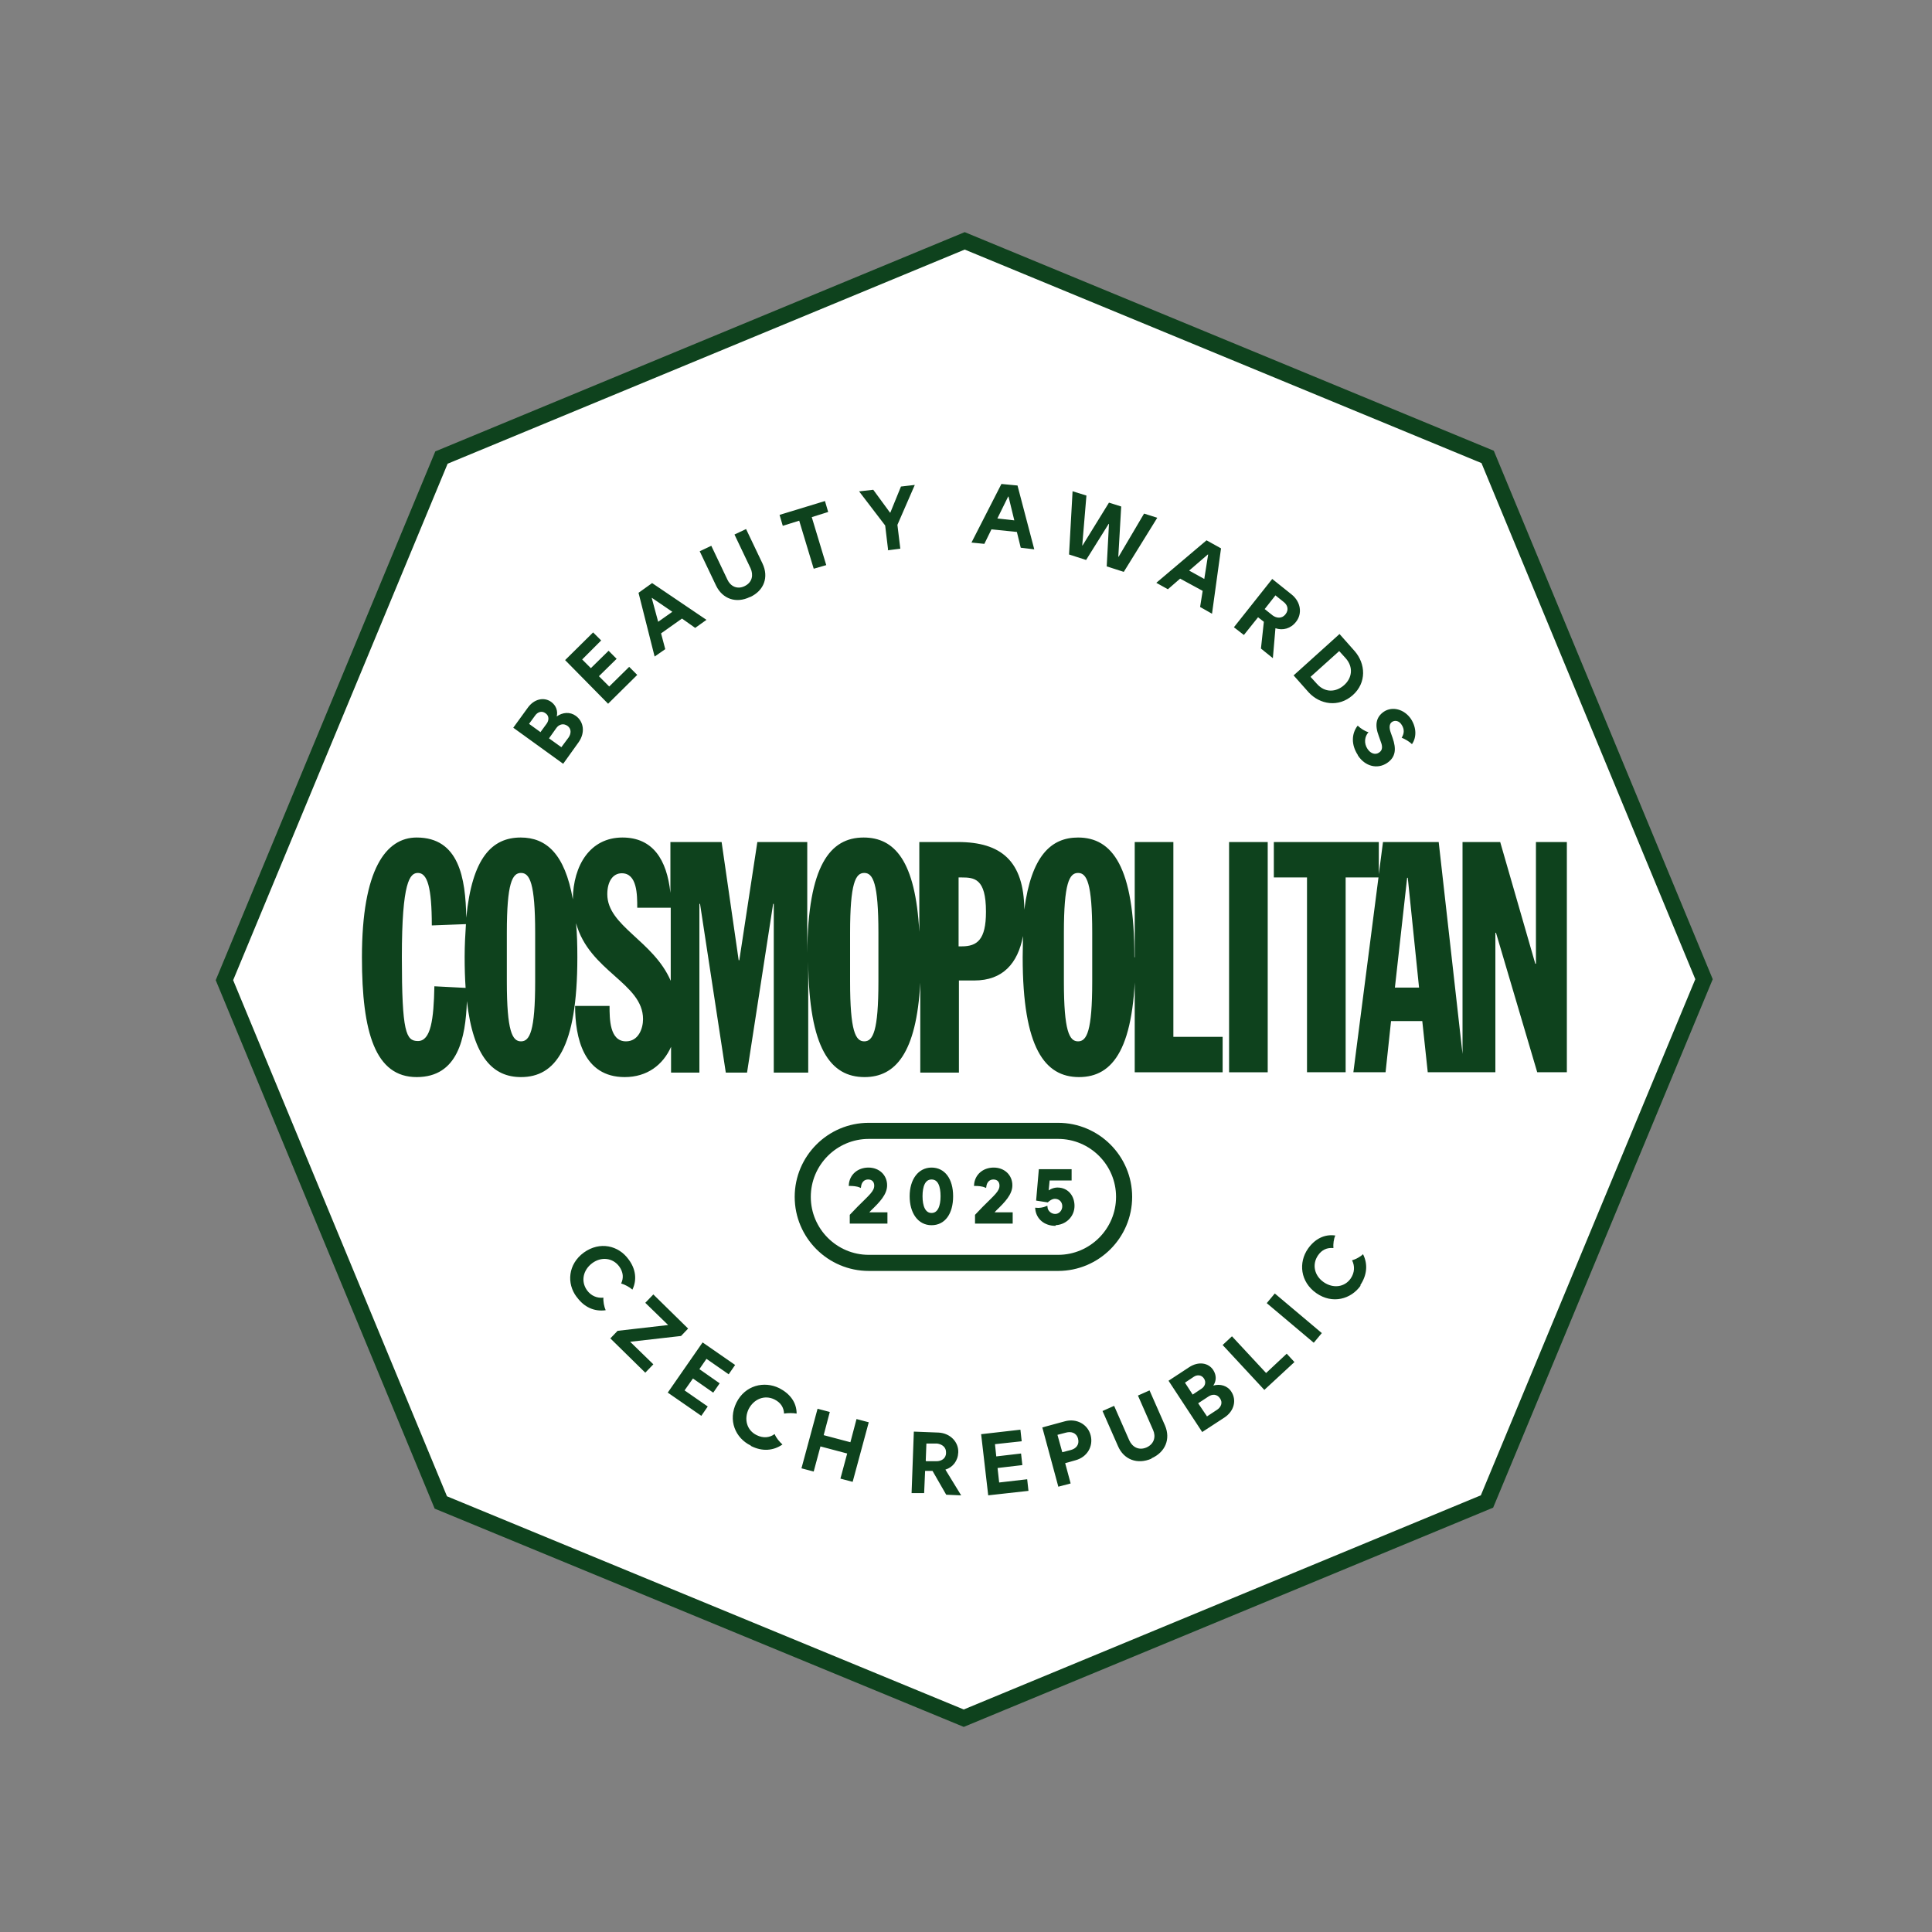 <?xml version="1.0" encoding="UTF-8"?>
<svg id="Vrstva_2" data-name="Vrstva 2" xmlns="http://www.w3.org/2000/svg" viewBox="0 0 60 60">
  <rect x="0" y="0" width="60" height="60" fill="#808080" stroke="none"/>
  <defs>
    <style>
      .cls-1 {
        fill: #fff;
      }

      .cls-2 {
        stroke-width: .5px;
      }

      .cls-2, .cls-3 {
        fill: none;
        stroke: #0e421d;
      }

      .cls-4 {
        fill: #0e421d;
      }

      .cls-3 {
        stroke-miterlimit: 2.27;
        stroke-width: .06px;
      }
    </style>
  </defs>
  <polygon class="cls-1" points="29.96 7.48 13.71 14.21 6.97 30.44 13.69 46.66 29.93 53.36 46.18 46.63 52.92 30.41 46.2 14.19 29.96 7.48"/>
  <polygon class="cls-2" points="29.96 7.48 13.71 14.21 6.97 30.44 13.69 46.66 29.93 53.36 46.18 46.63 52.92 30.41 46.2 14.19 29.96 7.48"/>
  <g>
    <path class="cls-4" d="M33.92,30.48c0,1.55-.17,1.86-.44,1.86s-.44-.31-.44-1.86v-1.51c0-1.55.17-1.86.44-1.86s.44.31.44,1.86v1.51ZM30.62,28.32c0,.86-.27,1.07-.75,1.07h-.1v-2.14h.09c.4,0,.76.03.76,1.06M27.28,30.48c0,1.55-.17,1.86-.44,1.86s-.44-.31-.44-1.86v-1.51c0-1.55.17-1.86.44-1.86s.44.31.44,1.86v1.51ZM20.83,30.46c-.54-1.25-1.97-1.7-1.97-2.69,0-.39.17-.65.45-.65.48,0,.48.67.48,1.07h1.04v2.27ZM16.62,30.48c0,1.55-.17,1.86-.44,1.86s-.44-.31-.44-1.86v-1.51c0-1.55.17-1.86.44-1.86s.44.31.44,1.86v1.51ZM14.47,28.7c-.02.31-.04.65-.04,1.02,0,.35.01.67.03.96l-.97-.05c-.02,1.03-.11,1.7-.51,1.7-.37,0-.5-.26-.5-2.61s.25-2.61.5-2.61c.29,0,.43.44.43,1.63l1.05-.04ZM35.23,29.73c0-2.82-.69-3.72-1.75-3.72-.84,0-1.45.57-1.67,2.24-.01-1.51-.72-2.1-2.06-2.1h-1.2v2.79c-.12-2.21-.77-2.93-1.73-2.93-1.04,0-1.73.87-1.75,3.59v-3.45h-1.55l-.56,3.67h-.02l-.53-3.67h-1.59v1.58c-.11-1.04-.55-1.72-1.49-1.72-1,0-1.53.86-1.54,1.92-.25-1.42-.83-1.92-1.62-1.92-.89,0-1.51.63-1.69,2.49-.02-1.24-.23-2.49-1.54-2.49-.95,0-1.7.98-1.7,3.72,0,2.35.42,3.72,1.7,3.72s1.52-1.21,1.56-2.36c.2,1.76.82,2.36,1.68,2.36,1.06,0,1.75-.89,1.75-3.72,0-.39-.01-.74-.04-1.06.41,1.5,2.08,1.86,2.08,2.98,0,.29-.14.69-.53.69-.51,0-.51-.7-.51-1.1h-1.07c0,.98.26,2.21,1.54,2.21.7,0,1.19-.38,1.44-.94v.8h.88v-5.24h.02l.8,5.24h.66l.81-5.24h.02v5.24h1.07v-3.45c.02,2.72.7,3.59,1.75,3.59.95,0,1.61-.73,1.73-2.93v2.79h1.2v-2.86h.48c.88,0,1.35-.53,1.51-1.38,0,.21-.01.43-.01.66,0,2.82.69,3.72,1.75,3.72s1.75-.89,1.75-3.72M35.25,33.3h2.72v-1.1h-1.53v-6.05h-1.2v7.15ZM38.17,33.3h1.2v-7.15h-1.2v7.15ZM44.06,30.67h-.74l.38-3.41h.02l.35,3.41ZM48.66,33.3v-7.15h-.96v3.78h-.02l-1.09-3.78h-1.17v6.58l-.74-6.58h-1.73l-.13,1v-1h-3.26v1.1h1.03v6.05h1.2v-6.05h1.02l-.78,6.05h1l.17-1.59h.97l.17,1.59h2.1v-4.33h.02l1.28,4.33h.93Z"/>
    <path class="cls-2" d="M26.98,35.12c-1.13,0-2.05.92-2.05,2.05s.92,2.05,2.05,2.05h5.88c1.13,0,2.05-.92,2.05-2.05s-.92-2.05-2.05-2.05h-5.88Z"/>
    <path class="cls-4" d="M32.75,38.02c.33,0,.59-.25.59-.57,0-.3-.19-.54-.5-.54-.11,0-.23.05-.31.13l.04-.41h.68v-.29h-.96l-.08.92.32.05s.11-.11.23-.11c.15,0,.26.11.26.26s-.11.27-.25.27-.26-.11-.27-.24h0c-.09.04-.23.06-.32.05h0c.03.3.27.5.6.5M30.81,37.69h0s.11-.12.11-.12c.27-.26.49-.49.49-.76,0-.3-.23-.52-.55-.52s-.56.21-.58.51h0c.09,0,.23.01.32.05h0c.02-.15.11-.25.25-.25s.22.09.22.22c0,.19-.16.31-.53.68l-.23.24v.23h1.11v-.29h-.61ZM28.62,37.15c0-.3.08-.55.31-.55s.31.24.31.55-.09.55-.31.55-.31-.24-.31-.55M28.93,38.02c.4,0,.64-.34.64-.87s-.25-.86-.64-.86-.65.35-.65.86.25.87.65.87M26.92,37.69h0s.11-.12.11-.12c.27-.26.49-.49.49-.76,0-.3-.23-.52-.55-.52s-.56.21-.58.51h0c.09,0,.23.01.32.05h0c.02-.15.11-.25.25-.25s.22.09.22.22c0,.19-.16.31-.53.68l-.23.24v.23h1.11v-.29h-.61Z"/>
    <path class="cls-3" d="M32.75,38.02c.33,0,.59-.25.59-.57,0-.3-.19-.54-.5-.54-.11,0-.23.05-.31.13l.04-.41h.68v-.29h-.96l-.08.92.32.05s.11-.11.23-.11c.15,0,.26.11.26.26s-.11.27-.25.27-.26-.11-.27-.24h0c-.09.04-.23.06-.32.05h0c.03.3.27.5.6.5ZM30.81,37.69h0s.11-.12.11-.12c.27-.26.49-.49.49-.76,0-.3-.23-.52-.55-.52s-.56.21-.58.51h0c.09,0,.23.01.32.05h0c.02-.15.11-.25.25-.25s.22.09.22.22c0,.19-.16.31-.53.68l-.23.24v.23h1.11v-.29h-.61ZM28.62,37.15c0-.3.08-.55.31-.55s.31.24.31.55-.09.55-.31.55-.31-.24-.31-.55ZM28.93,38.02c.4,0,.64-.34.64-.87s-.25-.86-.64-.86-.65.35-.65.86.25.87.65.87ZM26.92,37.69h0s.11-.12.11-.12c.27-.26.49-.49.49-.76,0-.3-.23-.52-.55-.52s-.56.21-.58.51h0c.09,0,.23.01.32.05h0c.02-.15.11-.25.25-.25s.22.09.22.22c0,.19-.16.31-.53.68l-.23.24v.23h1.11v-.29h-.61Z"/>
    <path class="cls-4" d="M42.17,23.46c.23.35.61.43.9.24.29-.19.29-.46.18-.78l-.06-.17c-.05-.14-.05-.27.04-.33.09-.06.22-.04.3.09.1.15.07.29,0,.4h0c.1.04.24.12.32.2h0c.14-.2.15-.5-.03-.78-.21-.31-.58-.4-.84-.23-.25.17-.29.42-.16.76l.06.17c.06.15.06.27-.05.34-.11.08-.26.04-.36-.11-.12-.18-.09-.39.03-.52h0c-.11-.03-.25-.12-.33-.2h-.01c-.19.25-.2.59.01.91M40.7,21.02l.89-.8.2.22c.25.28.2.62-.05.84-.25.22-.59.24-.84-.04l-.2-.22ZM40.17,20.97l.47.53c.35.38.93.48,1.37.09.44-.39.4-.98.06-1.37l-.47-.53-1.42,1.28ZM39.28,18.91l.33-.42.25.2c.12.09.18.24.06.39-.11.14-.28.12-.4.03l-.25-.2ZM39.17,20.15l.36.29.08-.93c.23.08.48.01.64-.2.2-.25.15-.62-.14-.85l-.6-.48-1.19,1.5.31.24.44-.55.18.14-.09.83ZM36.93,17.72l.58-.5h.01s-.12.76-.12.76l-.47-.26ZM37.92,17.03l-.45-.25-1.56,1.32.36.2.38-.33.7.38-.08.5.37.21.28-2.03ZM33.31,15.25l-.11,1.97.53.17.7-1.12h.01s-.07,1.32-.07,1.32l.53.17,1.04-1.68-.41-.13-.79,1.34h-.01s.09-1.56.09-1.56l-.38-.12-.82,1.33h-.01s.13-1.55.13-1.55l-.42-.13ZM30.97,16.11l.34-.69h.01s.18.74.18.74l-.54-.06ZM31.62,15.08l-.52-.05-.93,1.82.4.04.22-.45.79.08.12.49.42.05-.52-1.98ZM27.57,17.09l.39-.05-.09-.74.54-1.24-.43.05-.33.81h-.01s-.52-.71-.52-.71l-.44.05.81,1.06.09.75ZM25.28,17.66l.38-.11-.45-1.49.51-.16-.1-.34-1.41.43.1.34.51-.16.45,1.49ZM23.3,18.54c.43-.2.58-.62.38-1.04l-.51-1.07-.36.17.5,1.05c.09.2.06.43-.18.55-.24.12-.45,0-.54-.2l-.5-1.05-.36.17.51,1.07c.2.41.62.56,1.05.35M20.44,19.31l-.2-.74h.01s.63.43.63.43l-.44.31ZM20.25,18.11l-.42.3.5,1.98.33-.23-.13-.49.65-.46.41.29.35-.25-1.7-1.15ZM18.89,21.85l.9-.89-.25-.25-.62.61-.32-.32.55-.54-.25-.25-.55.54-.27-.27.59-.59-.25-.25-.87.86,1.34,1.36ZM16.79,22.74l-.36-.26.19-.26c.07-.1.2-.16.32-.07.12.08.11.22.04.32l-.19.26ZM17.44,23.21l-.39-.28.22-.31c.08-.12.22-.17.35-.08.13.09.12.24.04.36l-.23.31ZM17.49,23.72l.48-.67c.21-.3.16-.64-.09-.82-.18-.13-.41-.11-.59.02.04-.17-.02-.34-.17-.45-.22-.16-.53-.1-.73.18l-.45.62,1.55,1.12Z"/>
    <path class="cls-4" d="M42.24,39.92c.21-.31.25-.65.09-.97h0c-.08.08-.23.16-.34.19h0c.09.18.08.38-.04.56-.19.28-.55.32-.84.12-.29-.2-.37-.55-.18-.83.12-.18.29-.25.48-.23h0c-.01-.12.01-.29.06-.39h0c-.34-.05-.64.11-.85.41-.3.43-.24,1.03.26,1.38.5.35,1.08.19,1.38-.24M40.8,41.7l.25-.3-1.46-1.23-.25.3,1.46,1.23ZM39.27,43.16l.93-.86-.24-.26-.64.6-1.06-1.14-.29.27,1.3,1.4ZM37.04,43.31l-.24-.37.27-.18c.1-.07.24-.07.32.05.08.12.03.25-.08.32l-.27.18ZM37.48,43.98l-.27-.4.32-.21c.12-.08.27-.08.36.06.09.13.03.27-.09.35l-.32.21ZM37.34,44.47l.69-.45c.3-.2.38-.54.21-.8-.12-.19-.35-.25-.56-.19.1-.15.1-.32,0-.48-.15-.23-.46-.28-.75-.09l-.64.42,1.05,1.6ZM35.76,45.29c.43-.19.6-.6.42-1.02l-.48-1.09-.36.16.47,1.07c.09.2.04.43-.2.54-.25.11-.45-.02-.54-.22l-.47-1.07-.36.16.48,1.09c.18.42.6.58,1.04.39M32.99,45.1l-.15-.54.27-.07c.15-.04.32,0,.37.19.05.19-.07.31-.22.35l-.27.07ZM32.87,46.17l.38-.1-.17-.63.32-.09c.37-.1.56-.44.47-.78-.09-.34-.44-.53-.8-.43l-.7.19.5,1.85ZM30.68,46.44l1.26-.14-.04-.36-.87.1-.05-.45.77-.09-.04-.36-.77.09-.04-.38.83-.09-.04-.36-1.22.14.22,1.9ZM28.75,45.36l.02-.53h.33c.15.02.29.11.28.29,0,.18-.15.26-.3.26h-.32ZM29.39,46.42l.46.02-.49-.8c.23-.07.39-.27.4-.54.01-.32-.25-.59-.61-.61l-.77-.03-.07,1.91h.39s.03-.69.03-.69h.23s.42.73.42.73ZM26.1,45.92l.38.1.5-1.85-.38-.1-.19.72-.83-.22.19-.72-.38-.1-.5,1.85.38.1.21-.78.83.22-.21.78ZM23.33,44.91c.34.17.68.15.97-.05h0c-.09-.08-.2-.21-.24-.32h-.01c-.15.11-.35.13-.55.03-.31-.15-.4-.5-.25-.81.16-.31.49-.45.8-.3.2.1.29.25.3.44h0c.11-.02.28-.02.39,0h0c0-.35-.21-.62-.54-.79-.47-.23-1.06-.09-1.33.45-.27.55-.03,1.1.44,1.33M20.74,43.25l1.04.72.2-.29-.72-.5.26-.37.63.44.2-.29-.63-.44.22-.32.69.48.2-.29-1.01-.7-1.09,1.57ZM18.95,41.56l1.09,1.07.25-.26-.72-.7h0s1.58-.18,1.58-.18l.22-.23-1.08-1.06-.25.26.71.69h0s-1.57.18-1.57.18l-.22.23ZM17.92,40.29c.22.3.53.45.89.4h0c-.05-.11-.08-.28-.07-.39h0c-.19.02-.38-.05-.51-.23-.2-.28-.12-.63.16-.84.28-.21.64-.17.84.1.13.18.14.36.06.53h0c.11.03.26.11.35.19h0c.15-.31.1-.65-.12-.94-.31-.43-.89-.57-1.39-.21-.49.36-.54.96-.22,1.38"/>
  </g>
</svg>